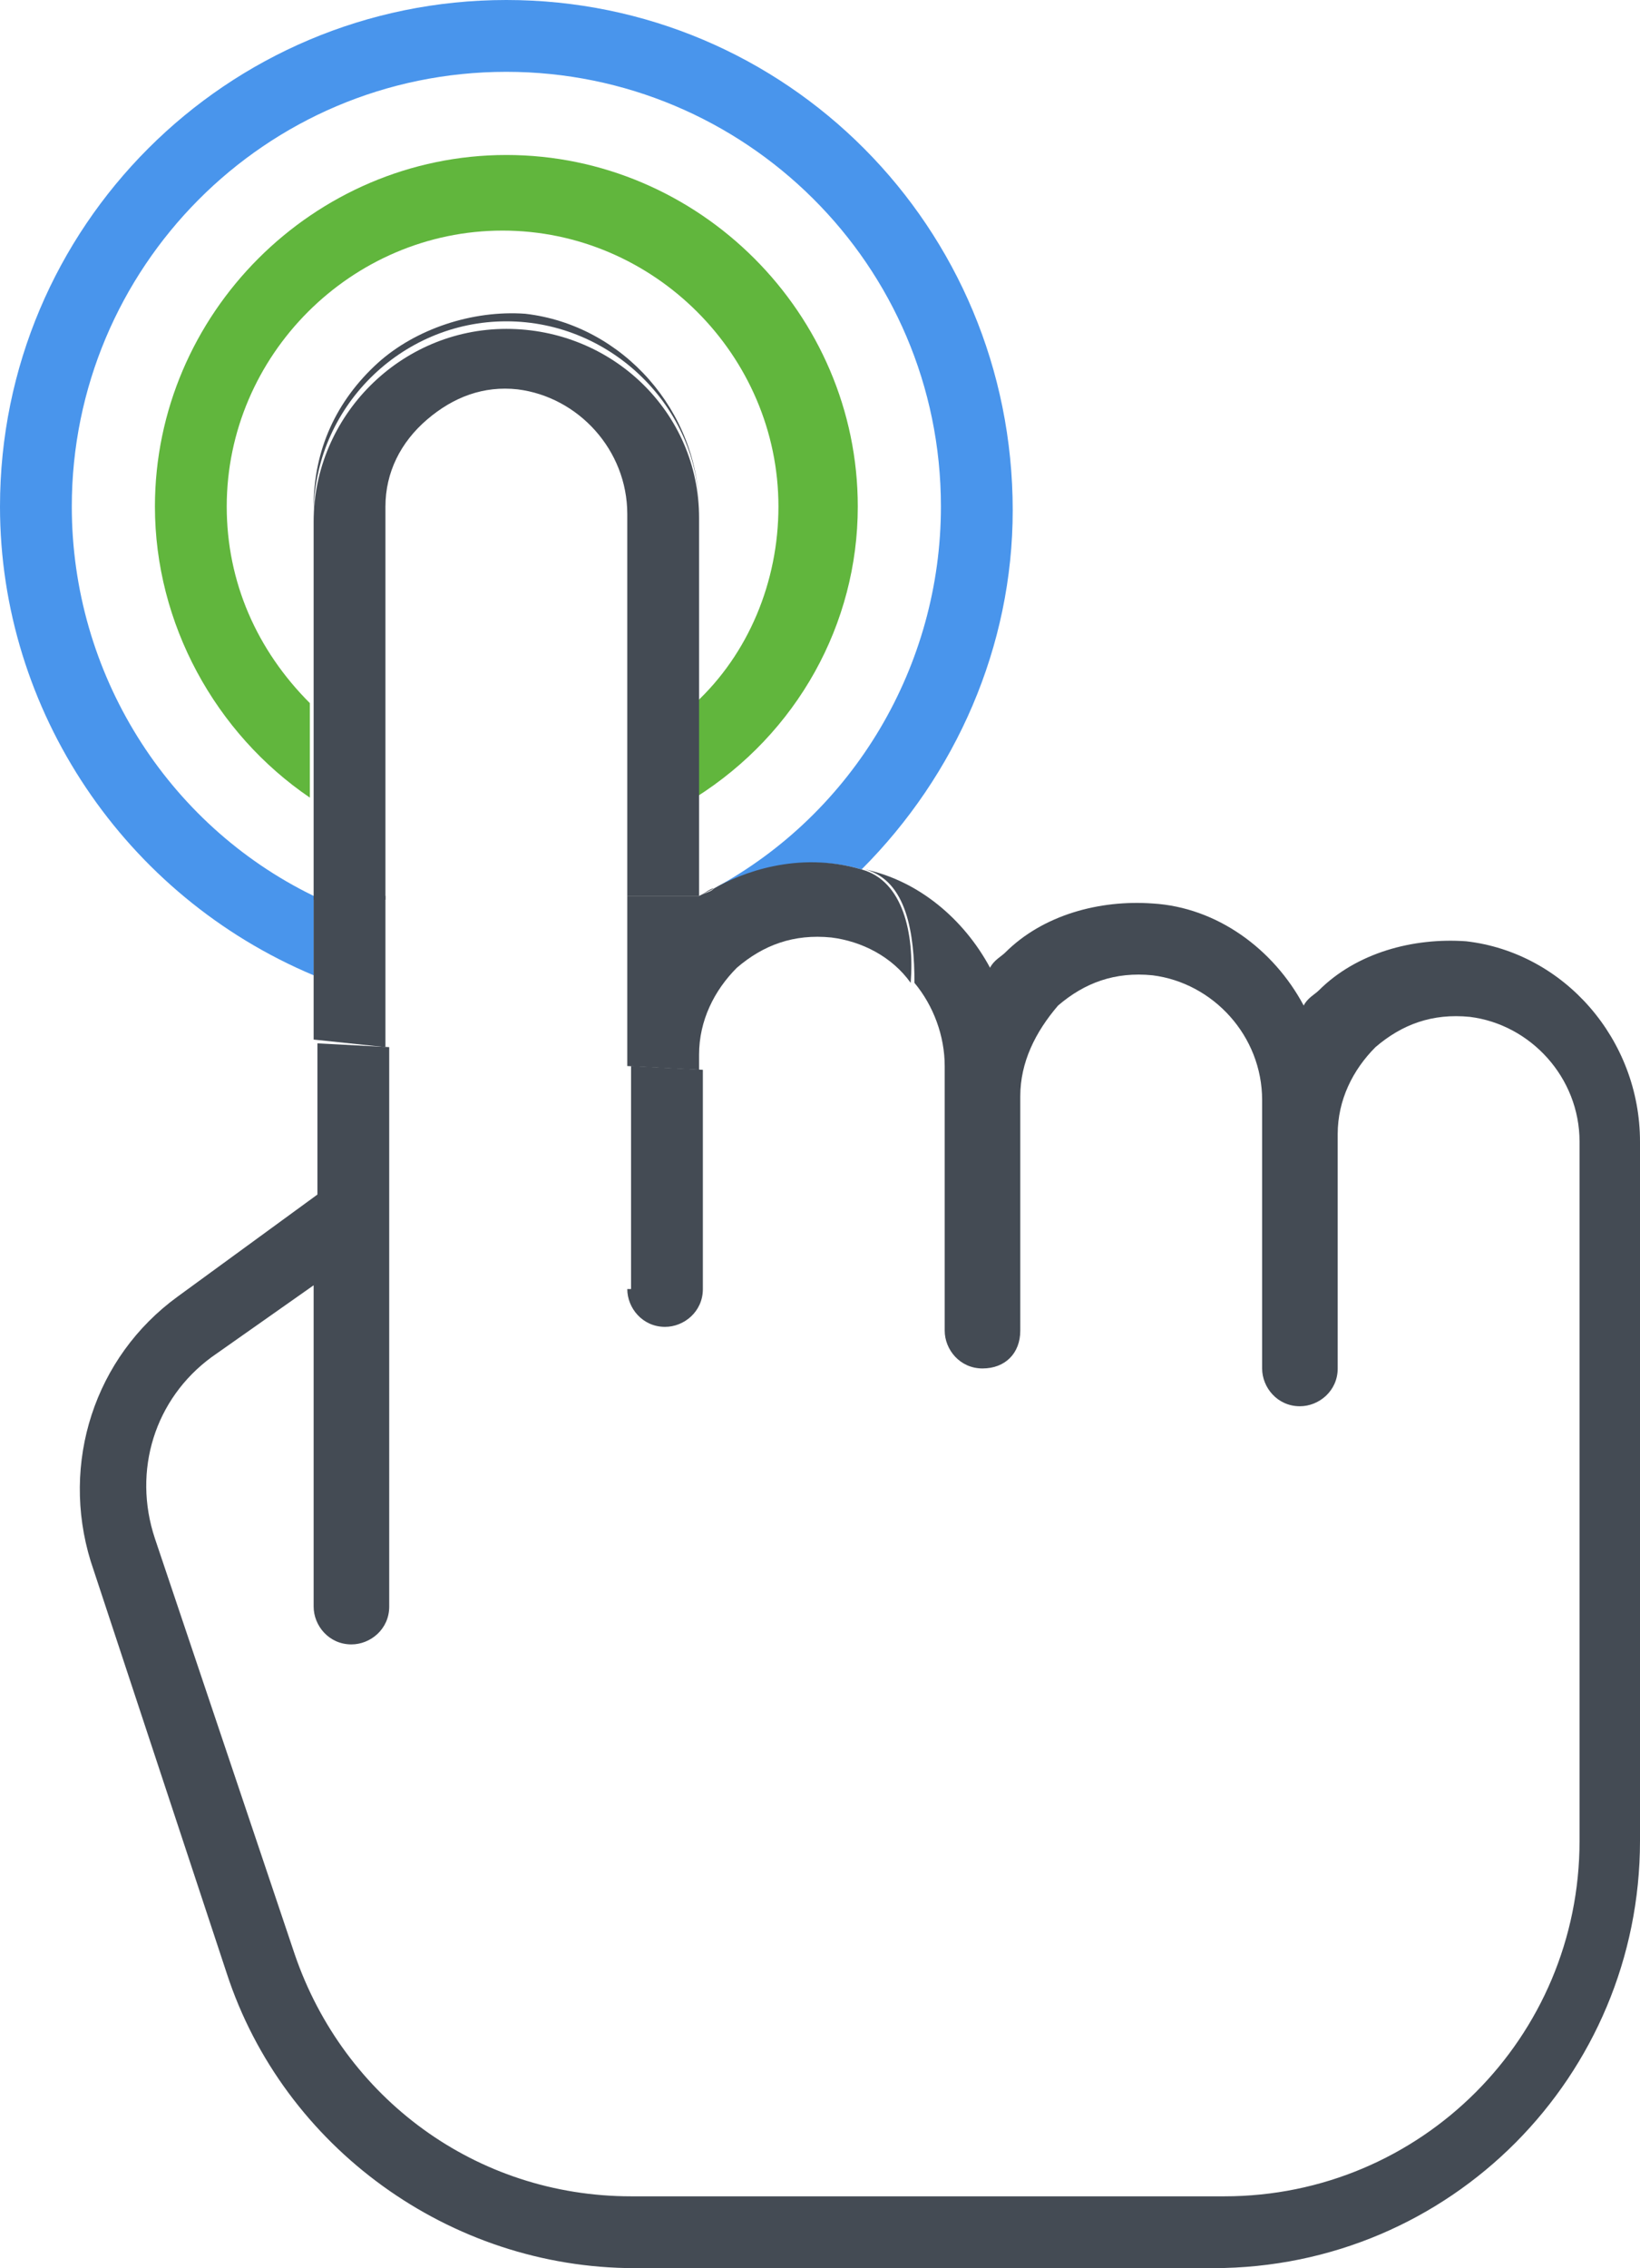 <?xml version="1.0" encoding="utf-8"?>
<!-- Generator: Adobe Illustrator 19.1.0, SVG Export Plug-In . SVG Version: 6.00 Build 0)  -->
<svg version="1.1" id="Layer_1" xmlns="http://www.w3.org/2000/svg" xmlns:xlink="http://www.w3.org/1999/xlink" x="0px" y="0px"
	 viewBox="0 0 43.4 60" style="enable-background:new 0 0 43.4 60;" xml:space="preserve">
<style type="text/css">
	.st0{clip-path:url(#SVGID_2_);fill:#61B63D;}
	.st1{clip-path:url(#SVGID_2_);fill:#444B54;}
	.st2{clip-path:url(#SVGID_2_);fill:#4995EC;}
</style>
<g>
	<defs>
		<rect id="SVGID_1_" width="43.4" height="60"/>
	</defs>
	<clipPath id="SVGID_2_">
		<use xlink:href="#SVGID_1_"  style="overflow:visible;"/>
	</clipPath>
	<path class="st0" d="M22.7,13.4c0-5.1-4.2-9.3-9.3-9.3s-9.3,4.2-9.3,9.3c0,3.1,1.6,6,4.1,7.7v-2.5c-1.4-1.4-2.2-3.2-2.2-5.2
		c0-4,3.3-7.3,7.3-7.3c4,0,7.3,3.3,7.3,7.3c0,2-0.8,3.9-2.2,5.2v2.5C21.1,19.4,22.7,16.5,22.7,13.4"/>
	<path class="st1" d="M13.9,8.3C12.5,8.2,11,8.7,10,9.6c-1.1,1-1.7,2.3-1.7,3.8v0.2c0-2.8,2.3-5.1,5.1-5.1c2.8,0,5.1,2.3,5.1,5v0
		C18.5,10.9,16.5,8.6,13.9,8.3"/>
	<polyline class="st1" points="18.5,21.1 18.5,23.7 18.5,23.7 18.5,21.1 18.5,21.1 	"/>
	<path class="st1" d="M8.3,18.6C8.3,18.6,8.3,18.6,8.3,18.6l0-5c0,0,0,0,0,0V18.6z"/>
	<polyline class="st1" points="8.3,21.1 8.3,23.7 8.3,23.7 8.3,21.1 8.3,21.1 	"/>
	<path class="st1" d="M18.5,13.6v5c0,0,0,0,0,0L18.5,13.6C18.5,13.7,18.5,13.7,18.5,13.6"/>
	<path class="st1" d="M11.3,11.1c0.7-0.6,1.5-0.9,2.4-0.8c1.6,0.2,2.9,1.6,2.9,3.3v10.1h1.9v-2.5c0,0,0,0,0,0v-2.5c0,0,0,0,0,0v-5
		c0-2.8-2.3-5-5.1-5c-2.8,0-5.1,2.3-5.1,5.1v5c0,0,0,0,0,0v2.5c0,0,0,0,0,0v2.5h1.9V13.4C10.2,12.5,10.6,11.7,11.3,11.1"/>
	<path class="st2" d="M1.9,13.4c0-6.3,5.1-11.5,11.5-11.5c6.3,0,11.5,5.1,11.5,11.5c0,4.2-2.3,8.1-6,10.1c0.7-0.3,2.2-1,3.9-0.5
		c2.5-2.5,4-5.9,4-9.5C26.8,6,20.8,0,13.4,0C6,0,0,6,0,13.4c0,5.4,3.3,10.3,8.3,12.4v-2.1C4.4,21.8,1.9,17.8,1.9,13.4"/>
	<path class="st1" d="M16.6,34.1c0,0.5,0.4,1,1,1c0.5,0,1-0.4,1-1v-5.8l-1.9-0.1V30V34.1z"/>
	<path class="st1" d="M38.8,24.9c-1.4-0.1-2.9,0.3-3.9,1.3c-0.1,0.1-0.3,0.2-0.4,0.4c-0.8-1.5-2.3-2.6-4-2.7
		c-1.4-0.1-2.9,0.3-3.9,1.3c-0.1,0.1-0.3,0.2-0.4,0.4c-0.7-1.3-1.9-2.3-3.3-2.6c1.1,0.3,1.3,1.7,1.3,3c0.5,0.6,0.8,1.4,0.8,2.2V29
		v6.2c0,0.5,0.4,1,1,1s1-0.4,1-1V29c0-0.9,0.4-1.7,1-2.4c0.7-0.6,1.5-0.9,2.5-0.8c1.6,0.2,2.9,1.6,2.9,3.3V30v6.2c0,0.5,0.4,1,1,1
		c0.5,0,1-0.4,1-1V30c0-0.9,0.4-1.7,1-2.3c0.7-0.6,1.5-0.9,2.5-0.8c1.6,0.2,2.9,1.6,2.9,3.3v18.5h0c0,5.2-4.2,9.4-9.4,9.4H16.7
		c-4.1,0-7.6-2.6-8.9-6.4l-3.7-11c-0.6-1.8,0-3.7,1.5-4.8L8.3,34v8.5c0,0.5,0.4,1,1,1c0.5,0,1-0.4,1-1V30v-2.3l-1.9-0.1v4l-3.7,2.7
		c-2.2,1.6-3.1,4.4-2.3,7L6,52.2c1.5,4.6,5.9,7.8,10.8,7.8h15.3c6.3,0,11.3-5.1,11.3-11.3V30.2C43.4,27.5,41.4,25.2,38.8,24.9"/>
	<path class="st1" d="M18.9,23.5c-0.2,0.1-0.4,0.2-0.4,0.2C18.7,23.6,18.8,23.5,18.9,23.5"/>
	<polygon class="st1" points="18.5,23.7 18.5,23.7 18.5,23.7 	"/>
	<path class="st1" d="M8.3,26.1v-0.3c0,0,0,0,0,0L8.3,26.1C8.3,26.1,8.3,26.1,8.3,26.1"/>
	<polyline class="st1" points="8.3,23.7 8.3,23.7 8.3,23.7 8.3,23.7 	"/>
	<polygon class="st1" points="10.2,23.7 8.3,23.7 8.3,23.7 8.3,23.7 8.3,25.8 8.3,25.8 8.3,26.1 8.3,27.5 10.2,27.7 	"/>
	<path class="st1" d="M18.9,23.5c-0.1,0.1-0.2,0.1-0.4,0.2c0,0,0,0,0,0v0h-1.9v4.5l1.9,0.1v-0.4c0-0.9,0.4-1.7,1-2.3
		c0.7-0.6,1.5-0.9,2.5-0.8c0.8,0.1,1.6,0.5,2.1,1.2c0.1-1.3-0.2-2.7-1.3-3C21.1,22.5,19.6,23.1,18.9,23.5"/>
</g>
</svg>
